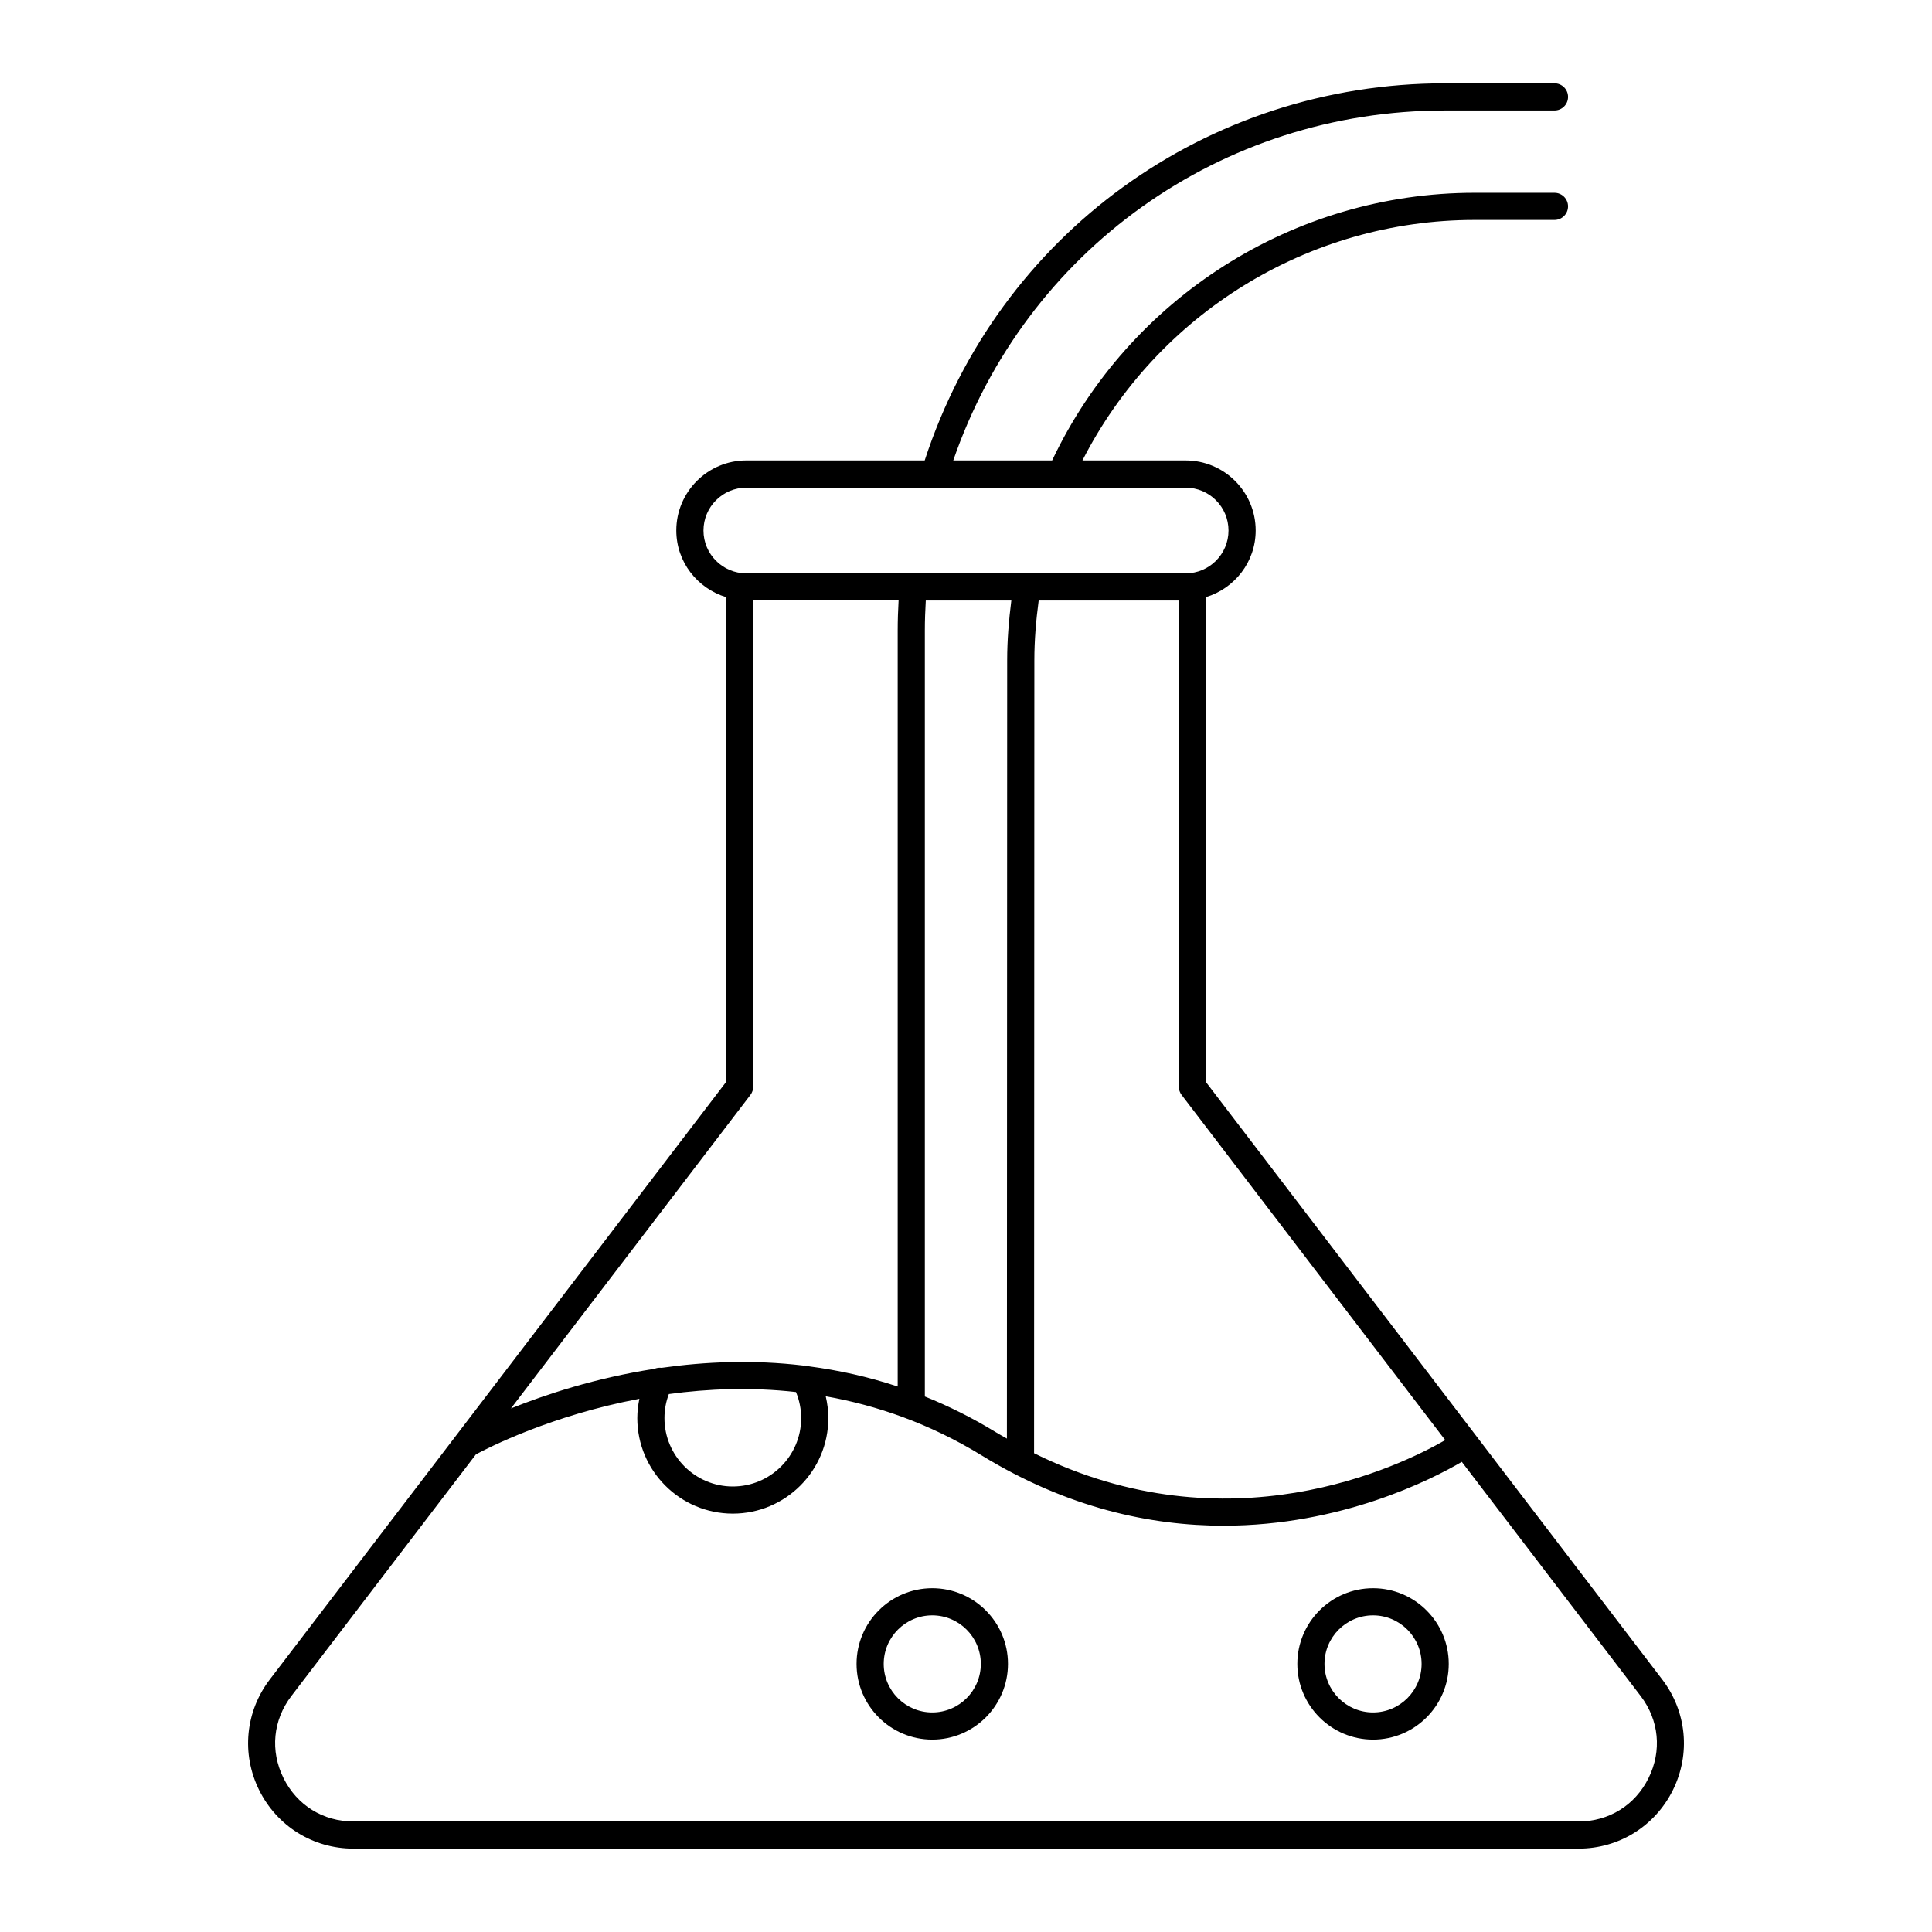 <?xml version="1.0" encoding="UTF-8"?>
<!-- Uploaded to: ICON Repo, www.svgrepo.com, Generator: ICON Repo Mixer Tools -->
<svg fill="#000000" width="800px" height="800px" version="1.1" viewBox="144 144 512 512" xmlns="http://www.w3.org/2000/svg">
 <g>
  <path d="m264.86 524.45-49.359 64.633c-6.484 8.492-7.57 19.719-2.832 29.297 4.734 9.578 14.316 15.527 25 15.527h324.67c10.684 0 20.262-5.949 25-15.527 4.738-9.578 3.652-20.805-2.832-29.297l-120.92-158.33v-128.51c7.602-2.32 13.18-9.316 13.18-17.664 0-10.23-8.324-18.555-18.555-18.555h-27.355c19.832-38.875 59.977-63.734 103.91-63.734h21.18c1.988 0 3.598-1.609 3.598-3.598s-1.609-3.598-3.598-3.598h-21.18c-47.863 0-91.504 27.781-111.94 70.93h-26.203c19.195-55.676 70.949-92.746 130.31-92.746h29.016c1.988 0 3.598-1.609 3.598-3.598s-1.609-3.598-3.598-3.598h-29.016c-63.289-0.004-118.34 40.055-137.88 99.941h-47.27c-10.23 0-18.555 8.324-18.555 18.555 0 8.348 5.582 15.344 13.18 17.664v128.51zm78.016-90.293c0.477-0.629 0.738-1.395 0.738-2.184v-128.84h38.523c-0.141 2.586-0.238 5.227-0.238 7.953v200.36c-7.891-2.617-15.711-4.32-23.355-5.328-0.52-0.191-1.07-0.289-1.629-0.227-13.344-1.594-26.078-1.035-37.594 0.605-0.656-0.09-1.293 0.012-1.891 0.266-15.656 2.422-28.887 6.812-38.023 10.492zm69.137-131.02c-0.668 5.281-1.102 10.582-1.102 15.82l-0.07 206.29c-0.977-0.562-1.949-1.09-2.926-1.688-6.25-3.828-12.543-6.945-18.82-9.469v-203c0-2.734 0.102-5.375 0.25-7.953zm-55.695 216.68c0 9.988-8.125 18.117-18.117 18.117-9.988 0-18.113-8.125-18.113-18.117 0-2.227 0.398-4.363 1.168-6.375 10.379-1.414 21.777-1.863 33.688-0.535 0.895 2.168 1.375 4.519 1.375 6.91zm224.57 95.375c-3.566 7.215-10.5 11.52-18.547 11.52h-324.67c-8.047 0-14.98-4.309-18.547-11.52-3.57-7.215-2.785-15.34 2.102-21.738l48.906-64.035c3.223-1.738 19.965-10.32 43.312-14.723-0.344 1.668-0.551 3.371-0.551 5.117 0 13.957 11.355 25.312 25.312 25.312s25.312-11.355 25.312-25.312c0-1.953-0.25-3.891-0.688-5.777 13.527 2.394 27.543 7.219 41.324 15.664 22.805 13.969 44.844 18.629 64.109 18.625 31.195 0 55.094-12.219 63.133-16.922l47.391 62.051c4.887 6.398 5.672 14.523 2.102 21.738zm-53.887-89.543c-12.176 7.008-57.461 28.98-108.96 3.473l0.074-210.16c0-5.238 0.441-10.543 1.148-15.824h37.137v128.84c0 0.789 0.262 1.559 0.738 2.184zm-196.57-241.06c0-6.262 5.094-11.355 11.355-11.355h49.816c0.02 0 0.039 0.008 0.059 0.008 0.02 0 0.035-0.008 0.055-0.008h33.301c0.012 0 0.027 0.008 0.039 0.008 0.02 0 0.039-0.008 0.062-0.008h33.094c6.262 0 11.355 5.094 11.355 11.355 0 6.262-5.094 11.355-11.355 11.355h-71.926c-0.008 0-0.012-0.004-0.02-0.004-0.016 0-0.031 0.008-0.047 0.004h-44.434c-6.262 0-11.355-5.094-11.355-11.355z"/>
  <path d="m391.06 564.89c-11.062 0-20.062 9-20.062 20.062s9 20.062 20.062 20.062 20.062-9 20.062-20.062-9-20.062-20.062-20.062zm0 32.926c-7.094 0-12.867-5.769-12.867-12.863s5.773-12.867 12.867-12.867 12.867 5.773 12.867 12.867-5.773 12.863-12.867 12.863z"/>
  <path d="m507.87 564.89c-11.062 0-20.062 9-20.062 20.062s9 20.062 20.062 20.062 20.062-9 20.062-20.062-9-20.062-20.062-20.062zm0 32.926c-7.094 0-12.867-5.769-12.867-12.863s5.773-12.867 12.867-12.867 12.867 5.773 12.867 12.867-5.773 12.863-12.867 12.863z"/>
 </g>
</svg>